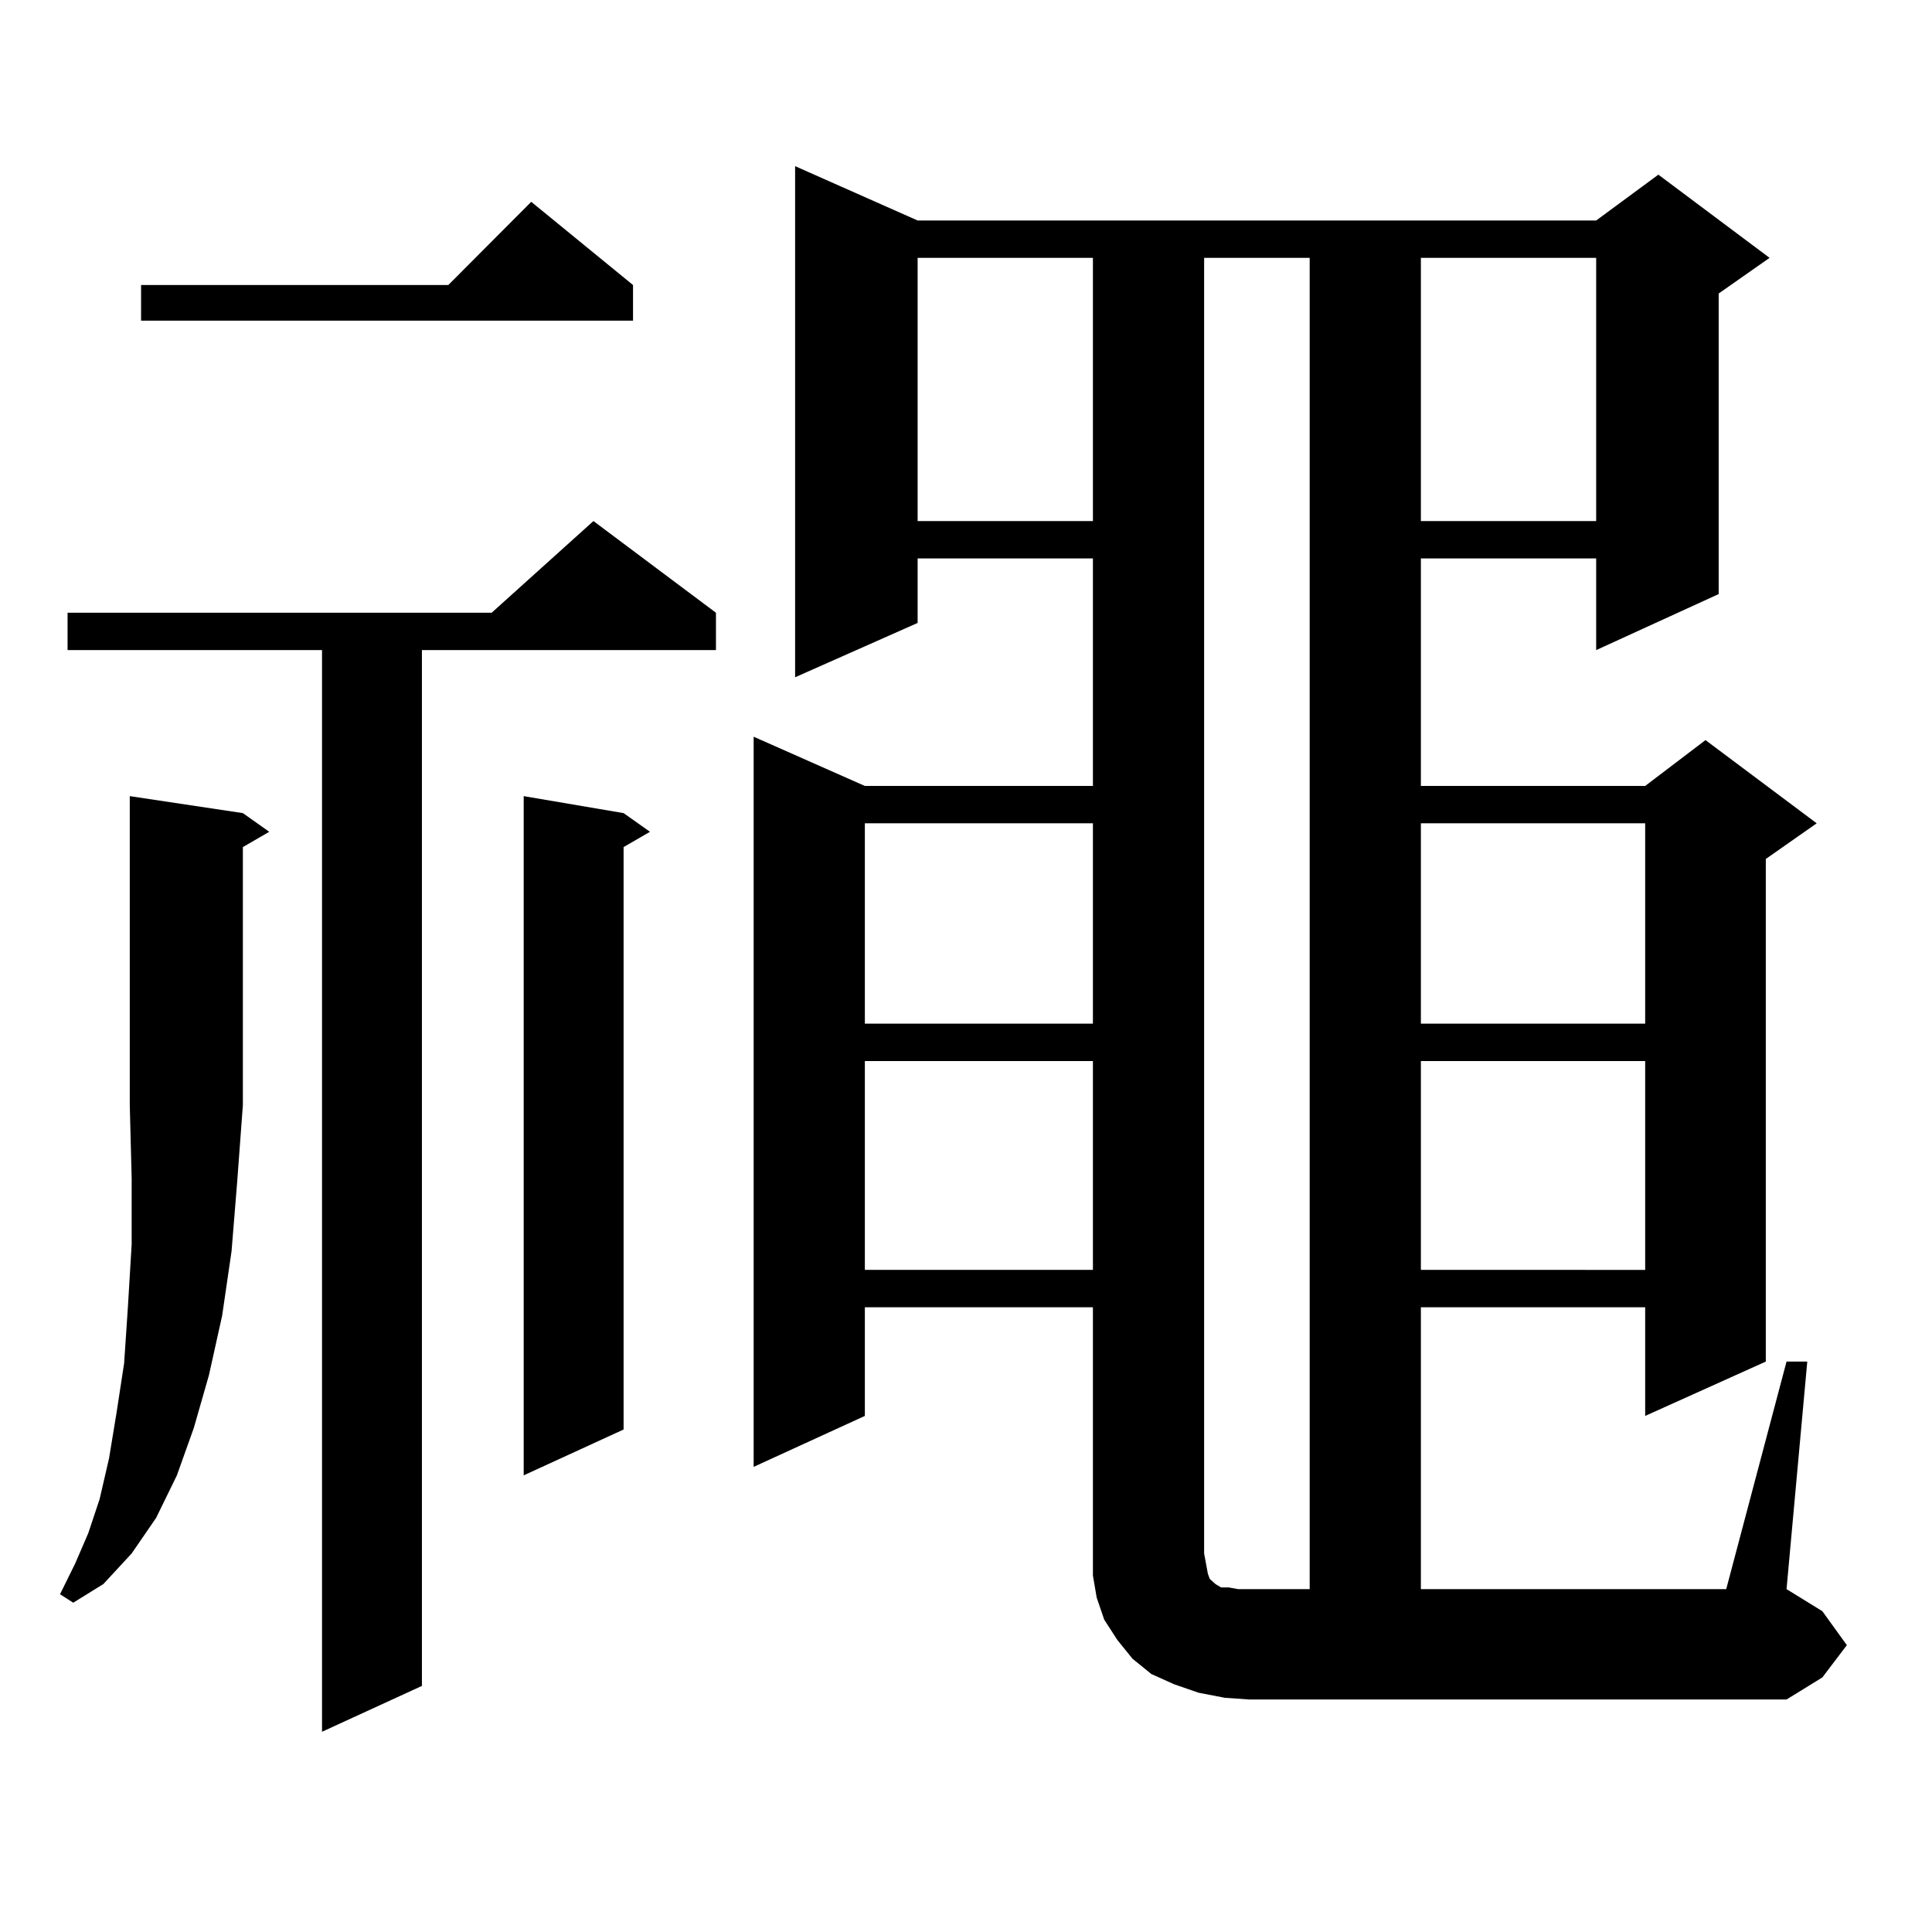 <?xml version="1.0" encoding="utf-8"?>
<!-- Generator: Adobe Illustrator 16.0.0, SVG Export Plug-In . SVG Version: 6.00 Build 0)  -->
<!DOCTYPE svg PUBLIC "-//W3C//DTD SVG 1.1//EN" "http://www.w3.org/Graphics/SVG/1.1/DTD/svg11.dtd">
<svg version="1.1" id="图层_1" xmlns="http://www.w3.org/2000/svg" xmlns:xlink="http://www.w3.org/1999/xlink" x="0px" y="0px"
	 width="1000px" height="1000px" viewBox="0 0 1000 1000" enable-background="new 0 0 1000 1000" xml:space="preserve">
<path d="M125.704,420.867l13.658,9.668l-13.658,7.91v133.594l-2.927,39.551l-2.927,36.035l-4.878,33.398l-6.829,30.762
	l-7.805,27.246l-8.78,24.609l-10.731,21.973L68.145,804.07l-14.634,15.82l-15.609,9.668l-6.829-4.395l7.805-15.82l6.829-15.82
	l5.854-17.578l4.878-21.094l3.902-23.73l3.902-25.488l1.951-29.004l1.951-32.52v-34.277l-0.976-37.793V412.078L125.704,420.867z
	 M370.576,317.156v19.336H218.385v536.133l-51.706,23.73V336.492H34.975v-19.336h219.507l52.682-47.461L370.576,317.156z
	 M327.65,147.527v18.457H73.022v-18.457h159.021l42.926-43.066L327.65,147.527z M322.772,420.867l13.658,9.668l-13.658,7.91V739.91
	l-51.706,23.73V412.078L322.772,420.867z M924.709,704.754h10.731l-10.731,117.773l18.536,11.426l12.683,17.578l-12.683,16.699
	l-18.536,11.426H646.667l-12.683-0.879l-13.658-2.637l-12.683-4.395l-11.707-5.273l-9.756-7.91l-7.805-9.668l-6.829-10.547
	l-3.902-11.426l-1.951-11.426V804.07V676.629H447.647v56.25l-57.56,26.367v-377.93l57.56,25.488h118.046V289.031h-90.729v33.398
	l-63.413,28.125V86.004l63.413,28.125h351.211l32.194-23.73l57.56,43.066l-26.341,18.457v155.566l-63.413,29.004v-47.461h-90.729
	v117.773H851.54l31.219-23.73l57.56,43.066l-26.341,18.457v260.156l-62.438,28.125v-56.25H735.445v145.898H893.49L924.709,704.754z
	 M447.647,426.141v103.711h118.046V426.141H447.647z M447.647,549.188v108.105h118.046V549.188H447.647z M474.964,133.465v136.23
	h90.729v-136.23H474.964z M623.253,804.07l1.951,10.547l0.976,2.637l1.951,1.758l0.976,0.879l2.927,1.758h3.902l4.878,0.879h5.854
	h31.219V133.465h-54.633V804.07z M735.445,133.465v136.23h90.729v-136.23H735.445z M735.445,426.141v103.711H851.54V426.141H735.445
	z M735.445,549.188v108.105H851.54V549.188H735.445z"/>
</svg>
